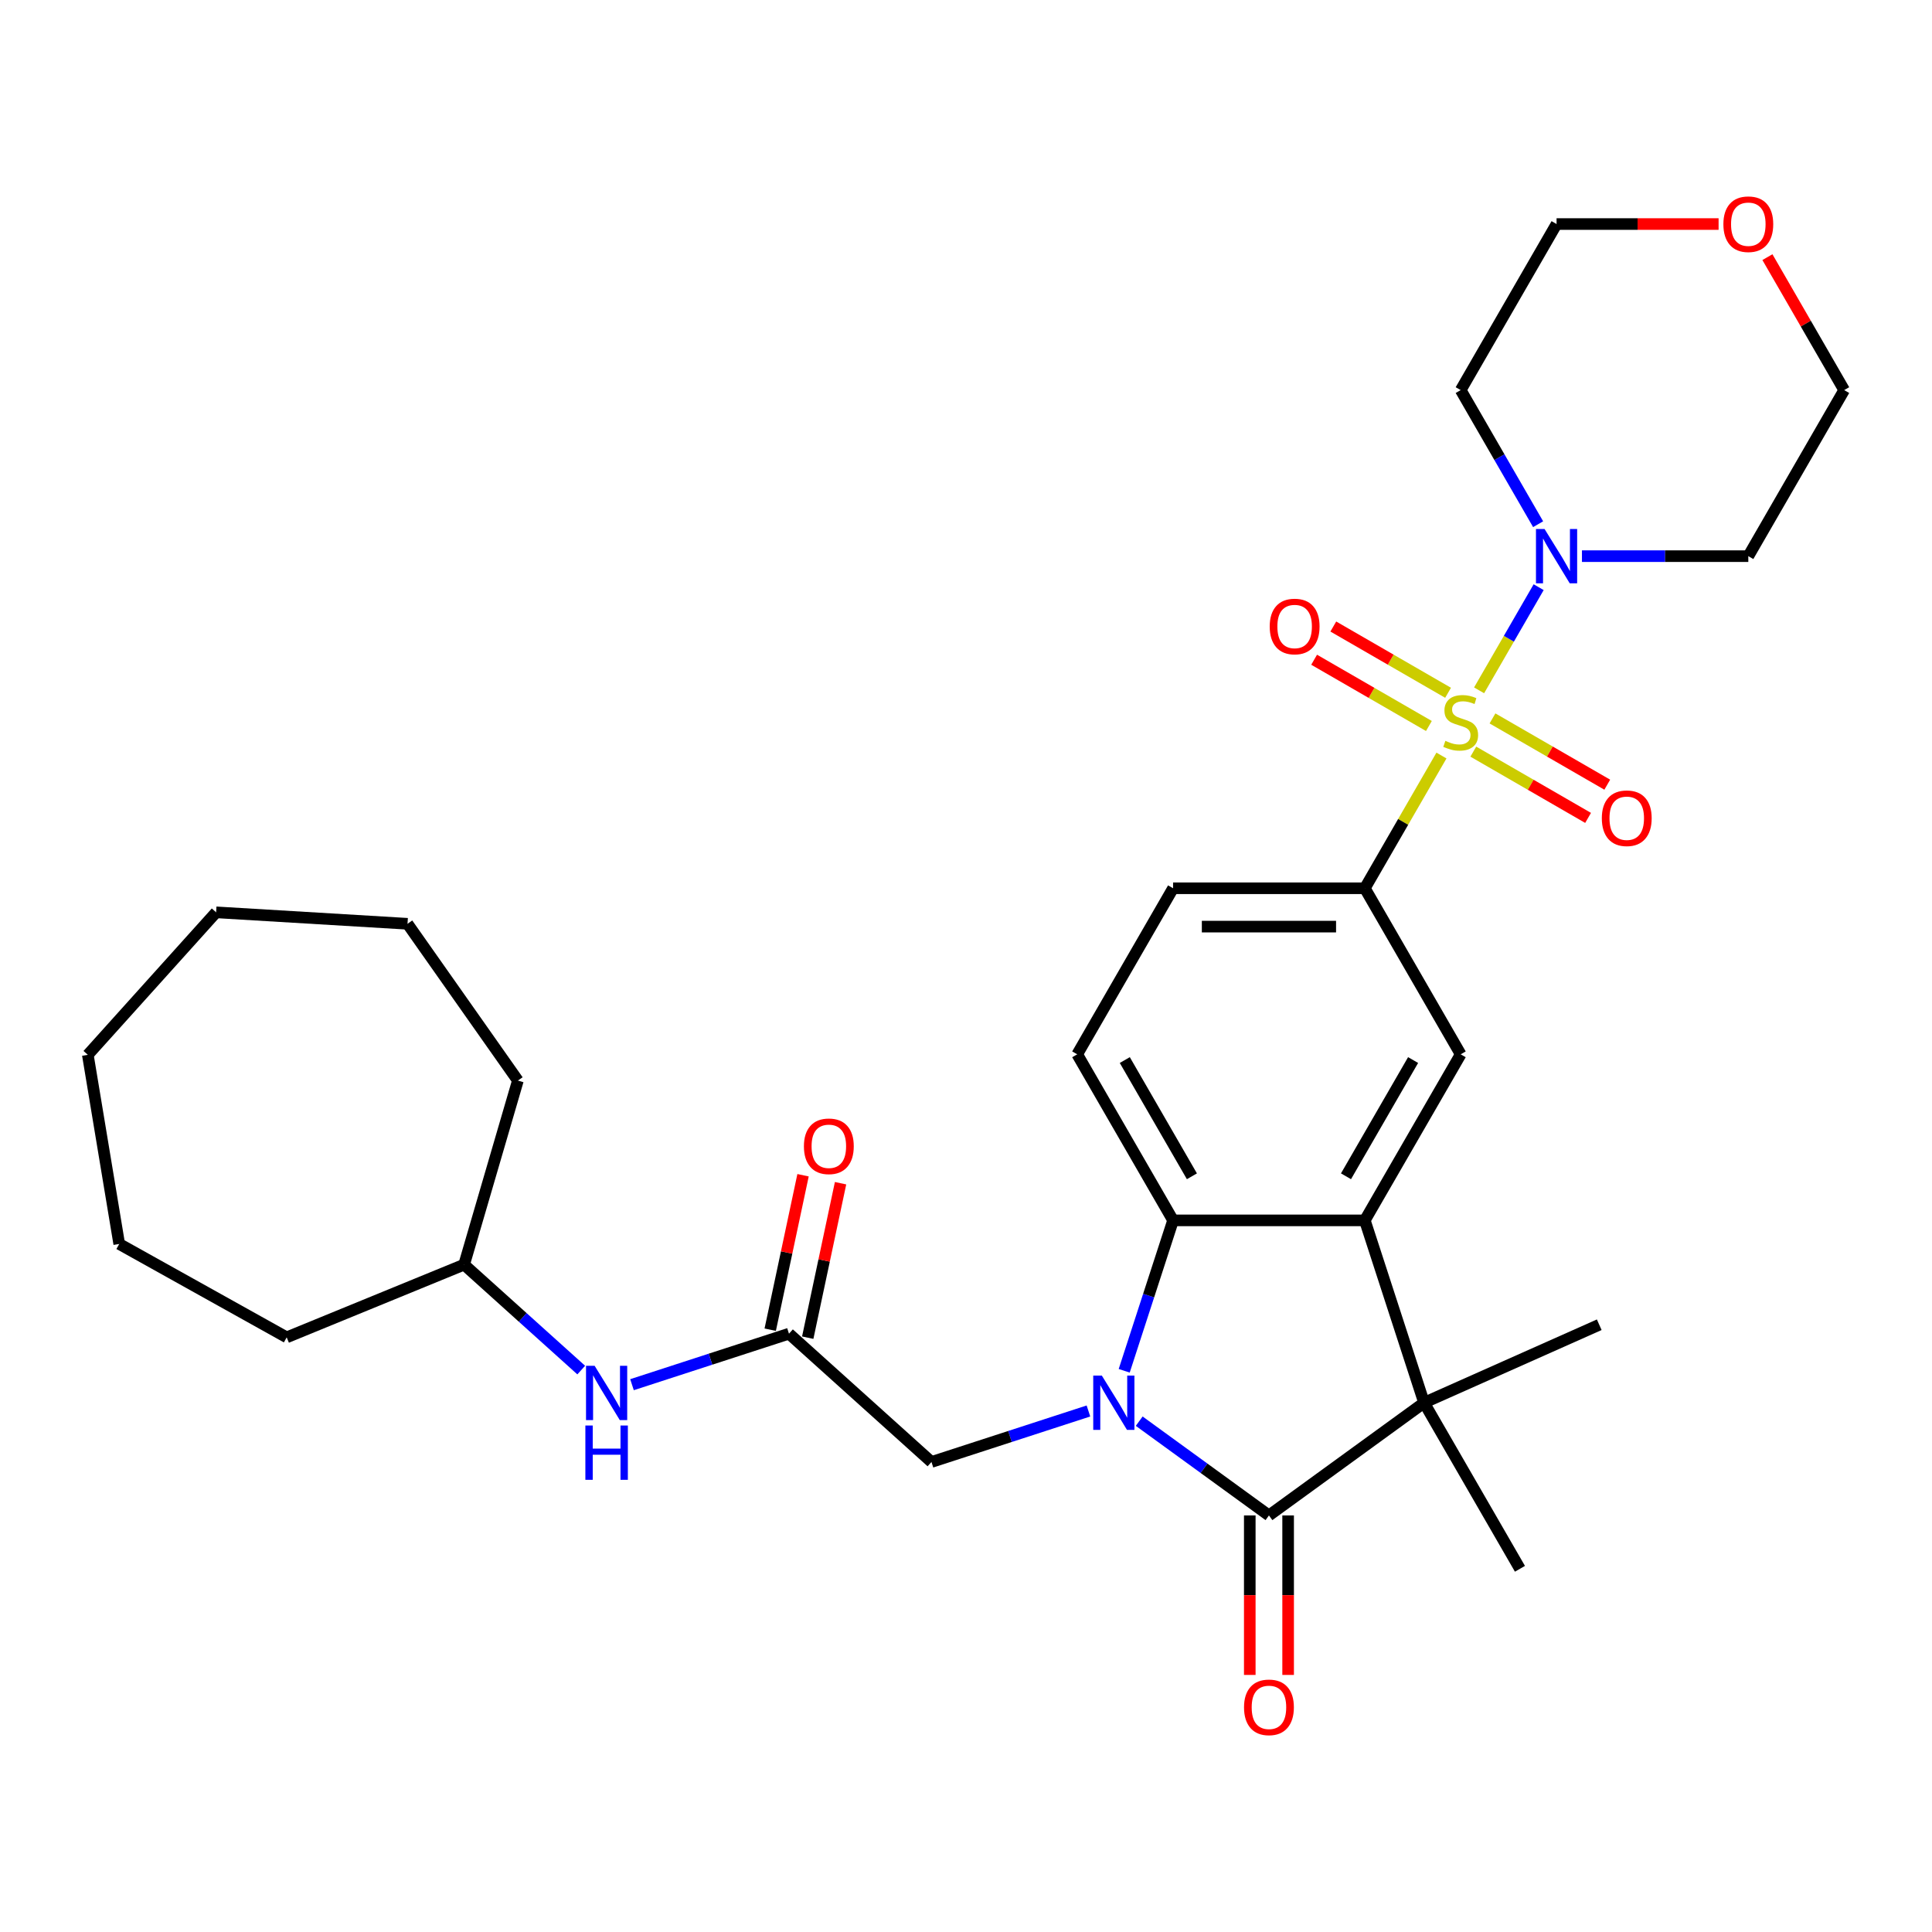 <?xml version='1.0' encoding='iso-8859-1'?>
<svg version='1.1' baseProfile='full'
              xmlns='http://www.w3.org/2000/svg'
                      xmlns:rdkit='http://www.rdkit.org/xml'
                      xmlns:xlink='http://www.w3.org/1999/xlink'
                  xml:space='preserve'
width='1000px' height='1000px' viewBox='0 0 1000 1000'>
<!-- END OF HEADER -->
<rect style='opacity:1.0;fill:#FFFFFF;stroke:none' width='1000' height='1000' x='0' y='0'> </rect>
<path class='bond-5' d='M 765.576,357.32 L 780.99,330.622' style='fill:none;fill-rule:evenodd;stroke:#CCCC00;stroke-width:6px;stroke-linecap:butt;stroke-linejoin:miter;stroke-opacity:1' />
<path class='bond-5' d='M 780.99,330.622 L 796.405,303.923' style='fill:none;fill-rule:evenodd;stroke:#0000FF;stroke-width:6px;stroke-linecap:butt;stroke-linejoin:miter;stroke-opacity:1' />
<path class='bond-6' d='M 746.094,391.064 L 726.262,425.414' style='fill:none;fill-rule:evenodd;stroke:#CCCC00;stroke-width:6px;stroke-linecap:butt;stroke-linejoin:miter;stroke-opacity:1' />
<path class='bond-6' d='M 726.262,425.414 L 706.43,459.765' style='fill:none;fill-rule:evenodd;stroke:#000000;stroke-width:6px;stroke-linecap:butt;stroke-linejoin:miter;stroke-opacity:1' />
<path class='bond-11' d='M 762.583,389.045 L 792.286,406.194' style='fill:none;fill-rule:evenodd;stroke:#CCCC00;stroke-width:6px;stroke-linecap:butt;stroke-linejoin:miter;stroke-opacity:1' />
<path class='bond-11' d='M 792.286,406.194 L 821.989,423.343' style='fill:none;fill-rule:evenodd;stroke:#FF0000;stroke-width:6px;stroke-linecap:butt;stroke-linejoin:miter;stroke-opacity:1' />
<path class='bond-11' d='M 772.508,371.855 L 802.211,389.004' style='fill:none;fill-rule:evenodd;stroke:#CCCC00;stroke-width:6px;stroke-linecap:butt;stroke-linejoin:miter;stroke-opacity:1' />
<path class='bond-11' d='M 802.211,389.004 L 831.914,406.153' style='fill:none;fill-rule:evenodd;stroke:#FF0000;stroke-width:6px;stroke-linecap:butt;stroke-linejoin:miter;stroke-opacity:1' />
<path class='bond-12' d='M 749.523,358.584 L 719.82,341.435' style='fill:none;fill-rule:evenodd;stroke:#CCCC00;stroke-width:6px;stroke-linecap:butt;stroke-linejoin:miter;stroke-opacity:1' />
<path class='bond-12' d='M 719.82,341.435 L 690.117,324.287' style='fill:none;fill-rule:evenodd;stroke:#FF0000;stroke-width:6px;stroke-linecap:butt;stroke-linejoin:miter;stroke-opacity:1' />
<path class='bond-12' d='M 739.598,375.774 L 709.895,358.625' style='fill:none;fill-rule:evenodd;stroke:#CCCC00;stroke-width:6px;stroke-linecap:butt;stroke-linejoin:miter;stroke-opacity:1' />
<path class='bond-12' d='M 709.895,358.625 L 680.192,341.476' style='fill:none;fill-rule:evenodd;stroke:#FF0000;stroke-width:6px;stroke-linecap:butt;stroke-linejoin:miter;stroke-opacity:1' />
<path class='bond-0' d='M 581.887,709.518 L 594.535,670.591' style='fill:none;fill-rule:evenodd;stroke:#0000FF;stroke-width:6px;stroke-linecap:butt;stroke-linejoin:miter;stroke-opacity:1' />
<path class='bond-0' d='M 594.535,670.591 L 607.183,631.664' style='fill:none;fill-rule:evenodd;stroke:#000000;stroke-width:6px;stroke-linecap:butt;stroke-linejoin:miter;stroke-opacity:1' />
<path class='bond-8' d='M 563.375,730.322 L 522.75,743.522' style='fill:none;fill-rule:evenodd;stroke:#0000FF;stroke-width:6px;stroke-linecap:butt;stroke-linejoin:miter;stroke-opacity:1' />
<path class='bond-8' d='M 522.75,743.522 L 482.126,756.722' style='fill:none;fill-rule:evenodd;stroke:#000000;stroke-width:6px;stroke-linecap:butt;stroke-linejoin:miter;stroke-opacity:1' />
<path class='bond-33' d='M 589.655,735.6 L 623.231,759.994' style='fill:none;fill-rule:evenodd;stroke:#0000FF;stroke-width:6px;stroke-linecap:butt;stroke-linejoin:miter;stroke-opacity:1' />
<path class='bond-33' d='M 623.231,759.994 L 656.807,784.388' style='fill:none;fill-rule:evenodd;stroke:#000000;stroke-width:6px;stroke-linecap:butt;stroke-linejoin:miter;stroke-opacity:1' />
<path class='bond-1' d='M 656.807,784.388 L 737.099,726.053' style='fill:none;fill-rule:evenodd;stroke:#000000;stroke-width:6px;stroke-linecap:butt;stroke-linejoin:miter;stroke-opacity:1' />
<path class='bond-13' d='M 646.882,784.388 L 646.882,825.665' style='fill:none;fill-rule:evenodd;stroke:#000000;stroke-width:6px;stroke-linecap:butt;stroke-linejoin:miter;stroke-opacity:1' />
<path class='bond-13' d='M 646.882,825.665 L 646.882,866.941' style='fill:none;fill-rule:evenodd;stroke:#FF0000;stroke-width:6px;stroke-linecap:butt;stroke-linejoin:miter;stroke-opacity:1' />
<path class='bond-13' d='M 666.731,784.388 L 666.731,825.665' style='fill:none;fill-rule:evenodd;stroke:#000000;stroke-width:6px;stroke-linecap:butt;stroke-linejoin:miter;stroke-opacity:1' />
<path class='bond-13' d='M 666.731,825.665 L 666.731,866.941' style='fill:none;fill-rule:evenodd;stroke:#FF0000;stroke-width:6px;stroke-linecap:butt;stroke-linejoin:miter;stroke-opacity:1' />
<path class='bond-2' d='M 706.43,631.664 L 756.053,545.714' style='fill:none;fill-rule:evenodd;stroke:#000000;stroke-width:6px;stroke-linecap:butt;stroke-linejoin:miter;stroke-opacity:1' />
<path class='bond-2' d='M 696.683,608.847 L 731.419,548.682' style='fill:none;fill-rule:evenodd;stroke:#000000;stroke-width:6px;stroke-linecap:butt;stroke-linejoin:miter;stroke-opacity:1' />
<path class='bond-3' d='M 706.43,631.664 L 737.099,726.053' style='fill:none;fill-rule:evenodd;stroke:#000000;stroke-width:6px;stroke-linecap:butt;stroke-linejoin:miter;stroke-opacity:1' />
<path class='bond-32' d='M 706.43,631.664 L 607.183,631.664' style='fill:none;fill-rule:evenodd;stroke:#000000;stroke-width:6px;stroke-linecap:butt;stroke-linejoin:miter;stroke-opacity:1' />
<path class='bond-20' d='M 737.099,726.053 L 827.765,685.686' style='fill:none;fill-rule:evenodd;stroke:#000000;stroke-width:6px;stroke-linecap:butt;stroke-linejoin:miter;stroke-opacity:1' />
<path class='bond-21' d='M 737.099,726.053 L 786.722,812.003' style='fill:none;fill-rule:evenodd;stroke:#000000;stroke-width:6px;stroke-linecap:butt;stroke-linejoin:miter;stroke-opacity:1' />
<path class='bond-4' d='M 607.183,631.664 L 557.56,545.714' style='fill:none;fill-rule:evenodd;stroke:#000000;stroke-width:6px;stroke-linecap:butt;stroke-linejoin:miter;stroke-opacity:1' />
<path class='bond-4' d='M 616.93,608.847 L 582.194,548.682' style='fill:none;fill-rule:evenodd;stroke:#000000;stroke-width:6px;stroke-linecap:butt;stroke-linejoin:miter;stroke-opacity:1' />
<path class='bond-18' d='M 796.13,271.33 L 776.091,236.623' style='fill:none;fill-rule:evenodd;stroke:#0000FF;stroke-width:6px;stroke-linecap:butt;stroke-linejoin:miter;stroke-opacity:1' />
<path class='bond-18' d='M 776.091,236.623 L 756.053,201.915' style='fill:none;fill-rule:evenodd;stroke:#000000;stroke-width:6px;stroke-linecap:butt;stroke-linejoin:miter;stroke-opacity:1' />
<path class='bond-19' d='M 818.816,287.865 L 861.869,287.865' style='fill:none;fill-rule:evenodd;stroke:#0000FF;stroke-width:6px;stroke-linecap:butt;stroke-linejoin:miter;stroke-opacity:1' />
<path class='bond-19' d='M 861.869,287.865 L 904.922,287.865' style='fill:none;fill-rule:evenodd;stroke:#000000;stroke-width:6px;stroke-linecap:butt;stroke-linejoin:miter;stroke-opacity:1' />
<path class='bond-7' d='M 706.43,459.765 L 756.053,545.714' style='fill:none;fill-rule:evenodd;stroke:#000000;stroke-width:6px;stroke-linecap:butt;stroke-linejoin:miter;stroke-opacity:1' />
<path class='bond-15' d='M 706.43,459.765 L 607.183,459.765' style='fill:none;fill-rule:evenodd;stroke:#000000;stroke-width:6px;stroke-linecap:butt;stroke-linejoin:miter;stroke-opacity:1' />
<path class='bond-15' d='M 691.543,479.614 L 622.07,479.614' style='fill:none;fill-rule:evenodd;stroke:#000000;stroke-width:6px;stroke-linecap:butt;stroke-linejoin:miter;stroke-opacity:1' />
<path class='bond-9' d='M 482.126,756.722 L 408.372,690.313' style='fill:none;fill-rule:evenodd;stroke:#000000;stroke-width:6px;stroke-linecap:butt;stroke-linejoin:miter;stroke-opacity:1' />
<path class='bond-14' d='M 408.372,690.313 L 367.747,703.513' style='fill:none;fill-rule:evenodd;stroke:#000000;stroke-width:6px;stroke-linecap:butt;stroke-linejoin:miter;stroke-opacity:1' />
<path class='bond-14' d='M 367.747,703.513 L 327.123,716.712' style='fill:none;fill-rule:evenodd;stroke:#0000FF;stroke-width:6px;stroke-linecap:butt;stroke-linejoin:miter;stroke-opacity:1' />
<path class='bond-16' d='M 418.079,692.376 L 426.576,652.403' style='fill:none;fill-rule:evenodd;stroke:#000000;stroke-width:6px;stroke-linecap:butt;stroke-linejoin:miter;stroke-opacity:1' />
<path class='bond-16' d='M 426.576,652.403 L 435.073,612.429' style='fill:none;fill-rule:evenodd;stroke:#FF0000;stroke-width:6px;stroke-linecap:butt;stroke-linejoin:miter;stroke-opacity:1' />
<path class='bond-16' d='M 398.664,688.25 L 407.16,648.276' style='fill:none;fill-rule:evenodd;stroke:#000000;stroke-width:6px;stroke-linecap:butt;stroke-linejoin:miter;stroke-opacity:1' />
<path class='bond-16' d='M 407.16,648.276 L 415.657,608.302' style='fill:none;fill-rule:evenodd;stroke:#FF0000;stroke-width:6px;stroke-linecap:butt;stroke-linejoin:miter;stroke-opacity:1' />
<path class='bond-10' d='M 557.56,545.714 L 607.183,459.765' style='fill:none;fill-rule:evenodd;stroke:#000000;stroke-width:6px;stroke-linecap:butt;stroke-linejoin:miter;stroke-opacity:1' />
<path class='bond-22' d='M 300.843,709.15 L 270.535,681.862' style='fill:none;fill-rule:evenodd;stroke:#0000FF;stroke-width:6px;stroke-linecap:butt;stroke-linejoin:miter;stroke-opacity:1' />
<path class='bond-22' d='M 270.535,681.862 L 240.228,654.573' style='fill:none;fill-rule:evenodd;stroke:#000000;stroke-width:6px;stroke-linecap:butt;stroke-linejoin:miter;stroke-opacity:1' />
<path class='bond-17' d='M 914.812,133.095 L 934.679,167.505' style='fill:none;fill-rule:evenodd;stroke:#FF0000;stroke-width:6px;stroke-linecap:butt;stroke-linejoin:miter;stroke-opacity:1' />
<path class='bond-17' d='M 934.679,167.505 L 954.545,201.915' style='fill:none;fill-rule:evenodd;stroke:#000000;stroke-width:6px;stroke-linecap:butt;stroke-linejoin:miter;stroke-opacity:1' />
<path class='bond-31' d='M 889.539,115.965 L 847.608,115.965' style='fill:none;fill-rule:evenodd;stroke:#FF0000;stroke-width:6px;stroke-linecap:butt;stroke-linejoin:miter;stroke-opacity:1' />
<path class='bond-31' d='M 847.608,115.965 L 805.676,115.965' style='fill:none;fill-rule:evenodd;stroke:#000000;stroke-width:6px;stroke-linecap:butt;stroke-linejoin:miter;stroke-opacity:1' />
<path class='bond-24' d='M 756.053,201.915 L 805.676,115.965' style='fill:none;fill-rule:evenodd;stroke:#000000;stroke-width:6px;stroke-linecap:butt;stroke-linejoin:miter;stroke-opacity:1' />
<path class='bond-23' d='M 904.922,287.865 L 954.545,201.915' style='fill:none;fill-rule:evenodd;stroke:#000000;stroke-width:6px;stroke-linecap:butt;stroke-linejoin:miter;stroke-opacity:1' />
<path class='bond-25' d='M 240.228,654.573 L 148.395,692.21' style='fill:none;fill-rule:evenodd;stroke:#000000;stroke-width:6px;stroke-linecap:butt;stroke-linejoin:miter;stroke-opacity:1' />
<path class='bond-26' d='M 240.228,654.573 L 268.06,559.309' style='fill:none;fill-rule:evenodd;stroke:#000000;stroke-width:6px;stroke-linecap:butt;stroke-linejoin:miter;stroke-opacity:1' />
<path class='bond-27' d='M 148.395,692.21 L 61.713,643.878' style='fill:none;fill-rule:evenodd;stroke:#000000;stroke-width:6px;stroke-linecap:butt;stroke-linejoin:miter;stroke-opacity:1' />
<path class='bond-28' d='M 268.06,559.309 L 210.932,478.153' style='fill:none;fill-rule:evenodd;stroke:#000000;stroke-width:6px;stroke-linecap:butt;stroke-linejoin:miter;stroke-opacity:1' />
<path class='bond-29' d='M 61.713,643.878 L 45.455,545.972' style='fill:none;fill-rule:evenodd;stroke:#000000;stroke-width:6px;stroke-linecap:butt;stroke-linejoin:miter;stroke-opacity:1' />
<path class='bond-30' d='M 210.932,478.153 L 111.863,472.218' style='fill:none;fill-rule:evenodd;stroke:#000000;stroke-width:6px;stroke-linecap:butt;stroke-linejoin:miter;stroke-opacity:1' />
<path class='bond-34' d='M 45.455,545.972 L 111.863,472.218' style='fill:none;fill-rule:evenodd;stroke:#000000;stroke-width:6px;stroke-linecap:butt;stroke-linejoin:miter;stroke-opacity:1' />
<path  class='atom-0' d='M 748.113 383.461
Q 748.431 383.581, 749.741 384.136
Q 751.051 384.692, 752.48 385.049
Q 753.949 385.367, 755.378 385.367
Q 758.038 385.367, 759.586 384.097
Q 761.134 382.787, 761.134 380.524
Q 761.134 378.976, 760.34 378.023
Q 759.586 377.07, 758.395 376.554
Q 757.204 376.038, 755.219 375.442
Q 752.718 374.688, 751.21 373.974
Q 749.741 373.259, 748.669 371.75
Q 747.637 370.242, 747.637 367.701
Q 747.637 364.168, 750.019 361.985
Q 752.44 359.801, 757.204 359.801
Q 760.459 359.801, 764.151 361.349
L 763.238 364.406
Q 759.864 363.017, 757.323 363.017
Q 754.584 363.017, 753.076 364.168
Q 751.567 365.28, 751.607 367.225
Q 751.607 368.733, 752.361 369.646
Q 753.155 370.559, 754.266 371.076
Q 755.418 371.592, 757.323 372.187
Q 759.864 372.981, 761.373 373.775
Q 762.881 374.569, 763.953 376.197
Q 765.064 377.785, 765.064 380.524
Q 765.064 384.414, 762.444 386.518
Q 759.864 388.583, 755.537 388.583
Q 753.036 388.583, 751.13 388.027
Q 749.264 387.511, 747.041 386.598
L 748.113 383.461
' fill='#CCCC00'/>
<path  class='atom-1' d='M 570.302 712
L 579.512 726.887
Q 580.425 728.355, 581.894 731.015
Q 583.363 733.675, 583.442 733.834
L 583.442 712
L 587.174 712
L 587.174 740.106
L 583.323 740.106
L 573.438 723.83
Q 572.287 721.924, 571.056 719.741
Q 569.865 717.557, 569.508 716.883
L 569.508 740.106
L 565.856 740.106
L 565.856 712
L 570.302 712
' fill='#0000FF'/>
<path  class='atom-6' d='M 799.463 273.812
L 808.673 288.699
Q 809.586 290.167, 811.055 292.827
Q 812.524 295.487, 812.603 295.646
L 812.603 273.812
L 816.335 273.812
L 816.335 301.918
L 812.484 301.918
L 802.599 285.642
Q 801.448 283.736, 800.217 281.553
Q 799.027 279.369, 798.669 278.695
L 798.669 301.918
L 795.017 301.918
L 795.017 273.812
L 799.463 273.812
' fill='#0000FF'/>
<path  class='atom-12' d='M 829.101 423.517
Q 829.101 416.768, 832.435 412.997
Q 835.77 409.226, 842.003 409.226
Q 848.235 409.226, 851.57 412.997
Q 854.905 416.768, 854.905 423.517
Q 854.905 430.345, 851.53 434.236
Q 848.156 438.087, 842.003 438.087
Q 835.81 438.087, 832.435 434.236
Q 829.101 430.385, 829.101 423.517
M 842.003 434.911
Q 846.29 434.911, 848.593 432.052
Q 850.935 429.154, 850.935 423.517
Q 850.935 417.999, 848.593 415.22
Q 846.29 412.402, 842.003 412.402
Q 837.715 412.402, 835.373 415.181
Q 833.071 417.959, 833.071 423.517
Q 833.071 429.194, 835.373 432.052
Q 837.715 434.911, 842.003 434.911
' fill='#FF0000'/>
<path  class='atom-13' d='M 657.201 324.271
Q 657.201 317.522, 660.536 313.751
Q 663.87 309.98, 670.103 309.98
Q 676.336 309.98, 679.67 313.751
Q 683.005 317.522, 683.005 324.271
Q 683.005 331.099, 679.631 334.99
Q 676.256 338.84, 670.103 338.84
Q 663.91 338.84, 660.536 334.99
Q 657.201 331.139, 657.201 324.271
M 670.103 335.664
Q 674.391 335.664, 676.693 332.806
Q 679.035 329.908, 679.035 324.271
Q 679.035 318.753, 676.693 315.974
Q 674.391 313.155, 670.103 313.155
Q 665.816 313.155, 663.473 315.934
Q 661.171 318.713, 661.171 324.271
Q 661.171 329.948, 663.473 332.806
Q 665.816 335.664, 670.103 335.664
' fill='#FF0000'/>
<path  class='atom-14' d='M 643.905 883.714
Q 643.905 876.965, 647.239 873.194
Q 650.574 869.423, 656.807 869.423
Q 663.039 869.423, 666.374 873.194
Q 669.709 876.965, 669.709 883.714
Q 669.709 890.542, 666.334 894.433
Q 662.96 898.283, 656.807 898.283
Q 650.614 898.283, 647.239 894.433
Q 643.905 890.582, 643.905 883.714
M 656.807 895.108
Q 661.094 895.108, 663.397 892.249
Q 665.739 889.351, 665.739 883.714
Q 665.739 878.196, 663.397 875.417
Q 661.094 872.598, 656.807 872.598
Q 652.519 872.598, 650.177 875.377
Q 647.874 878.156, 647.874 883.714
Q 647.874 889.391, 650.177 892.249
Q 652.519 895.108, 656.807 895.108
' fill='#FF0000'/>
<path  class='atom-15' d='M 307.77 706.928
L 316.98 721.815
Q 317.893 723.284, 319.362 725.944
Q 320.831 728.604, 320.91 728.763
L 320.91 706.928
L 324.642 706.928
L 324.642 735.035
L 320.791 735.035
L 310.906 718.759
Q 309.755 716.853, 308.524 714.67
Q 307.333 712.486, 306.976 711.811
L 306.976 735.035
L 303.324 735.035
L 303.324 706.928
L 307.77 706.928
' fill='#0000FF'/>
<path  class='atom-15' d='M 302.986 737.846
L 306.797 737.846
L 306.797 749.795
L 321.168 749.795
L 321.168 737.846
L 324.979 737.846
L 324.979 765.952
L 321.168 765.952
L 321.168 752.971
L 306.797 752.971
L 306.797 765.952
L 302.986 765.952
L 302.986 737.846
' fill='#0000FF'/>
<path  class='atom-17' d='M 416.104 593.315
Q 416.104 586.566, 419.439 582.795
Q 422.773 579.023, 429.006 579.023
Q 435.239 579.023, 438.573 582.795
Q 441.908 586.566, 441.908 593.315
Q 441.908 600.143, 438.534 604.033
Q 435.159 607.884, 429.006 607.884
Q 422.813 607.884, 419.439 604.033
Q 416.104 600.183, 416.104 593.315
M 429.006 604.708
Q 433.293 604.708, 435.596 601.85
Q 437.938 598.952, 437.938 593.315
Q 437.938 587.797, 435.596 585.018
Q 433.293 582.199, 429.006 582.199
Q 424.719 582.199, 422.376 584.978
Q 420.074 587.757, 420.074 593.315
Q 420.074 598.992, 422.376 601.85
Q 424.719 604.708, 429.006 604.708
' fill='#FF0000'/>
<path  class='atom-18' d='M 892.02 116.045
Q 892.02 109.296, 895.355 105.525
Q 898.69 101.753, 904.922 101.753
Q 911.155 101.753, 914.49 105.525
Q 917.824 109.296, 917.824 116.045
Q 917.824 122.873, 914.45 126.763
Q 911.076 130.614, 904.922 130.614
Q 898.729 130.614, 895.355 126.763
Q 892.02 122.913, 892.02 116.045
M 904.922 127.438
Q 909.21 127.438, 911.512 124.58
Q 913.854 121.682, 913.854 116.045
Q 913.854 110.527, 911.512 107.748
Q 909.21 104.929, 904.922 104.929
Q 900.635 104.929, 898.293 107.708
Q 895.99 110.487, 895.99 116.045
Q 895.99 121.722, 898.293 124.58
Q 900.635 127.438, 904.922 127.438
' fill='#FF0000'/>
</svg>
